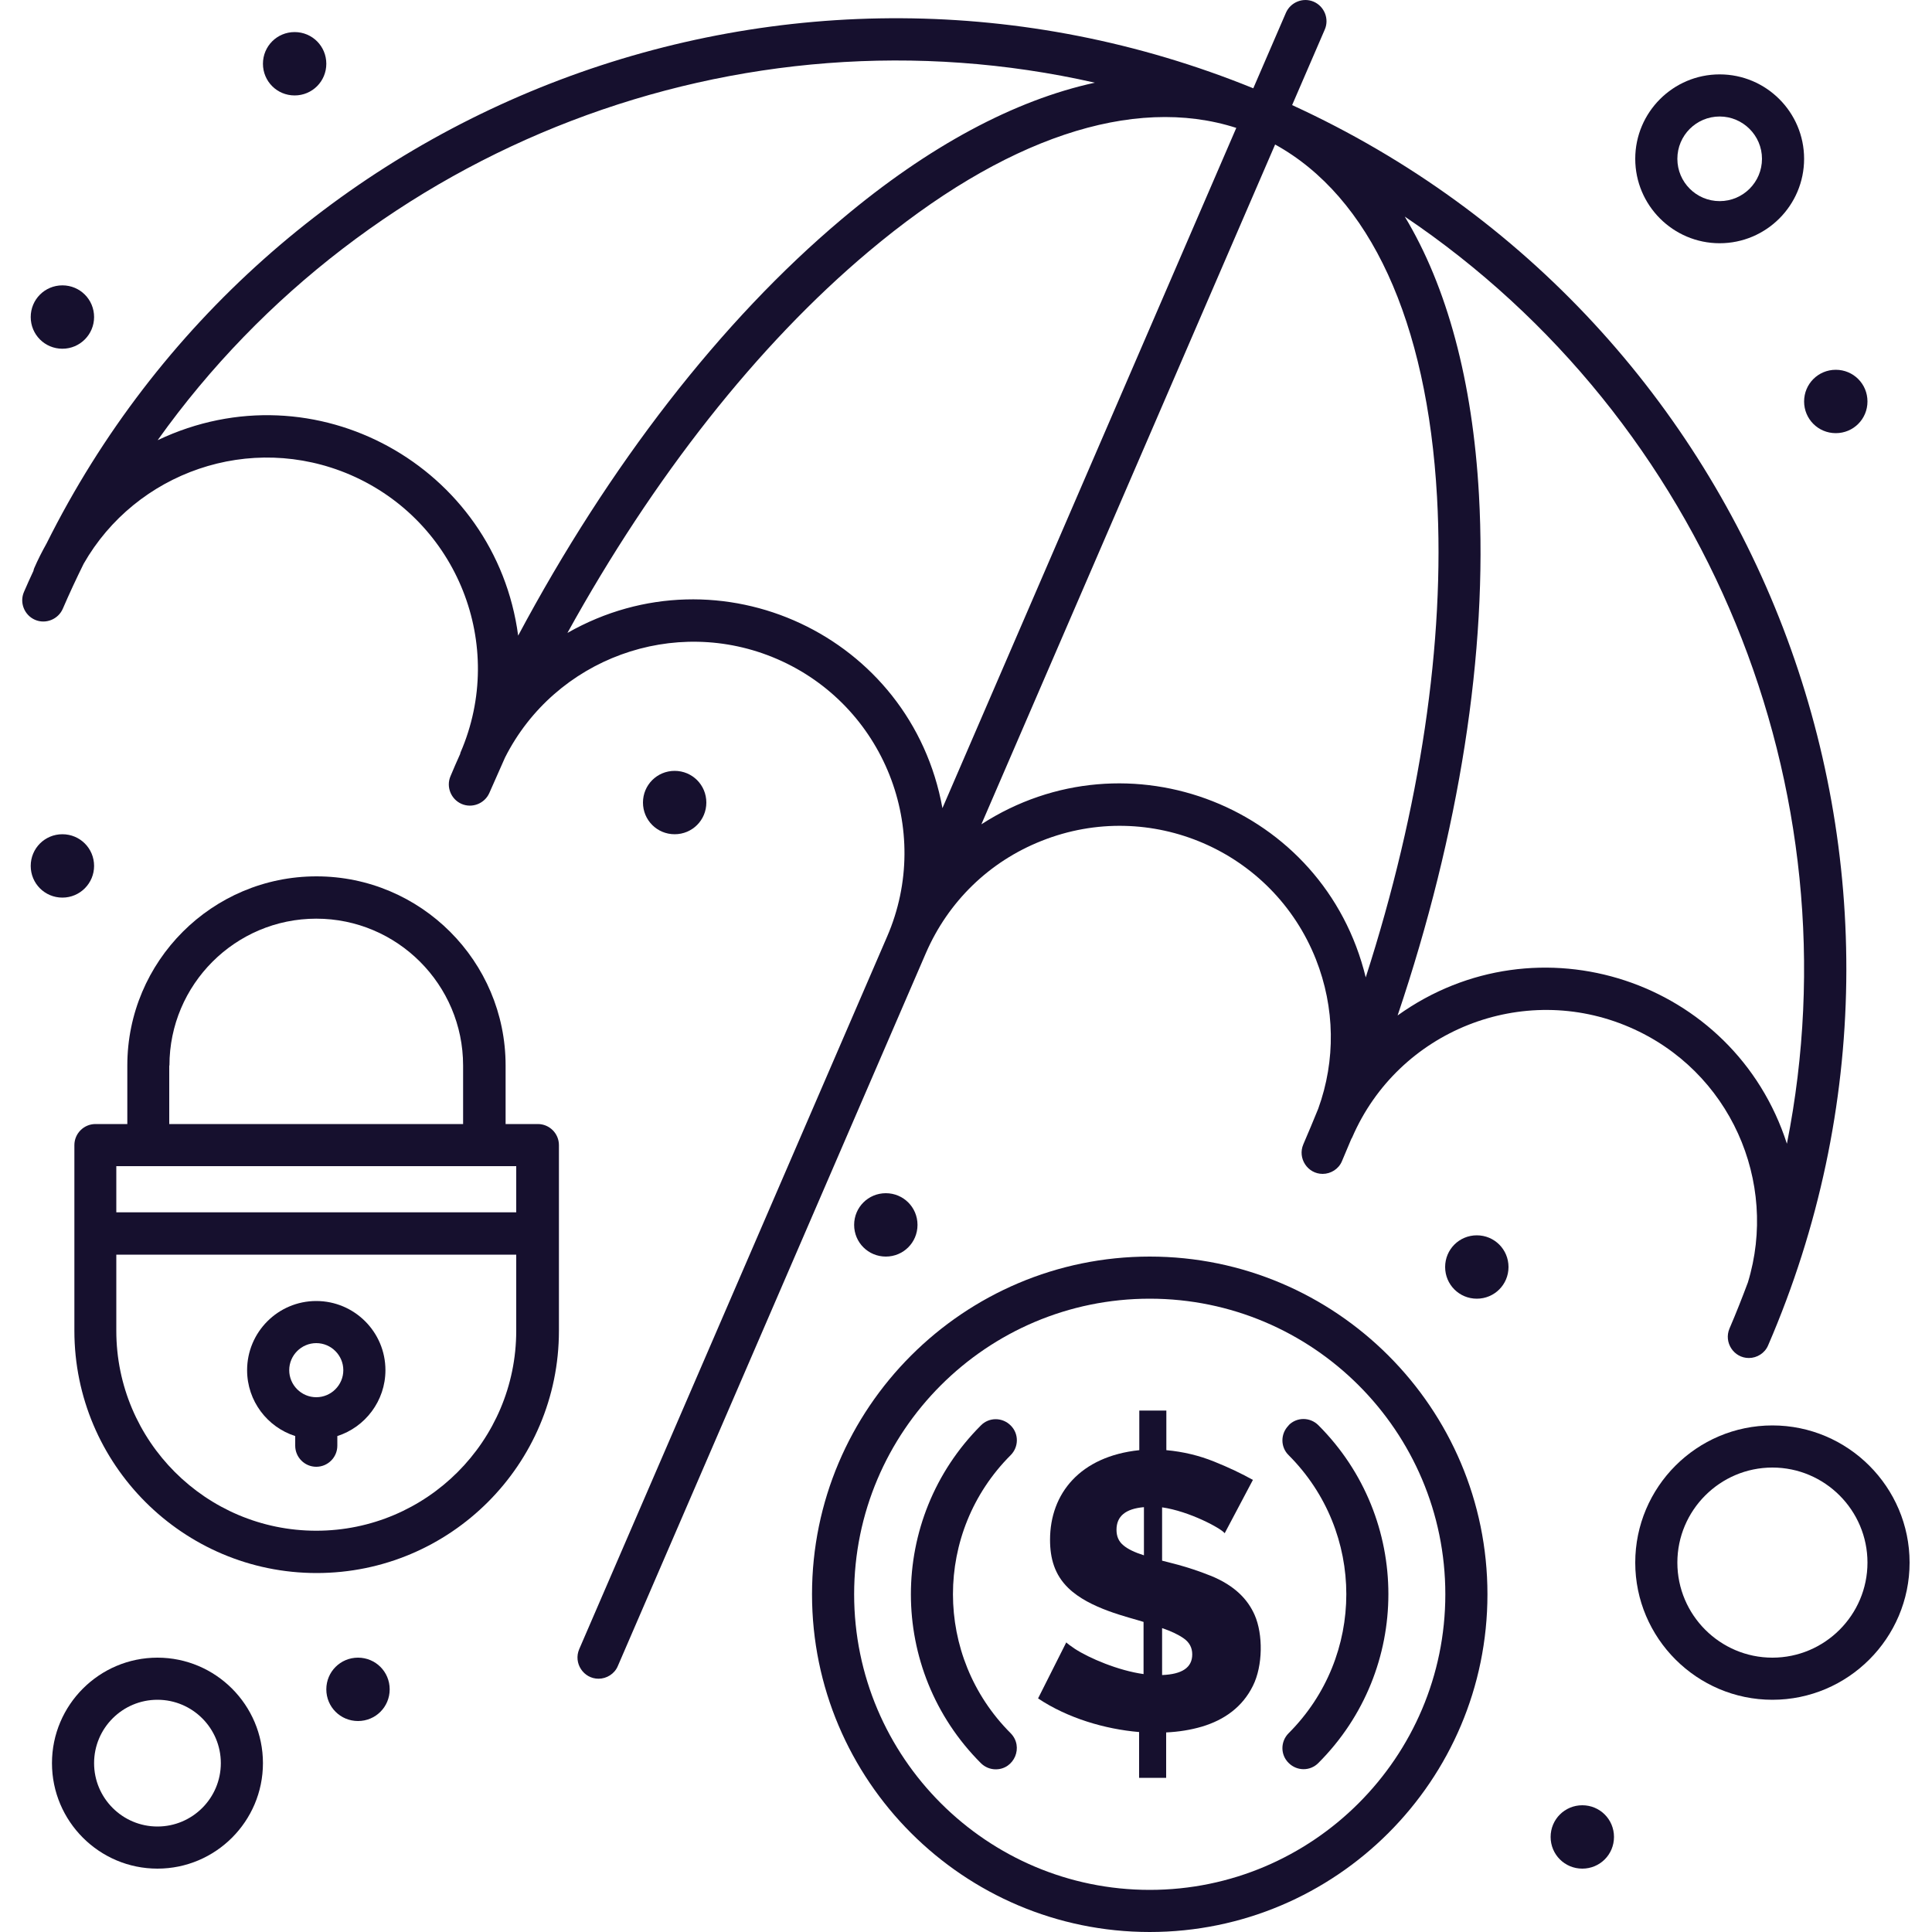<?xml version="1.0" encoding="UTF-8"?>
<svg id="Layer_1" data-name="Layer 1" xmlns="http://www.w3.org/2000/svg" viewBox="0 0 100 100">
  <defs>
    <style>
      .cls-1 {
        fill: #16102e;
      }
    </style>
  </defs>
  <path class="cls-1" d="m27.82,58.18h-1.65v-3.03c0-5.4-4.39-9.79-9.79-9.79s-9.79,4.39-9.79,9.79v3.03h-1.65c-.6,0-1.09.49-1.09,1.09v9.61c0,6.91,5.62,12.54,12.54,12.54s12.54-5.62,12.54-12.54v-9.61c0-.6-.49-1.09-1.09-1.09h0Zm-19.05-3.03c0-4.19,3.41-7.6,7.6-7.6s7.6,3.41,7.6,7.6v3.03h-15.21v-3.03Zm17.95,5.21v2.39H6.02s0-2.39,0-2.39c3.14,0,17.99,0,20.7,0Zm-10.35,18.87c-5.71,0-10.35-4.64-10.35-10.35v-3.94h20.7v3.94c0,5.71-4.64,10.35-10.35,10.35h0Z"/>
  <path class="cls-1" d="m16.37,67.34c-1.98,0-3.58,1.61-3.58,3.58,0,1.6,1.05,2.95,2.49,3.41v.5c0,.6.49,1.09,1.09,1.09s1.09-.49,1.09-1.09v-.5c1.44-.46,2.49-1.82,2.49-3.41,0-1.98-1.61-3.58-3.58-3.58h0Zm0,4.98c-.77,0-1.4-.63-1.4-1.4s.63-1.4,1.4-1.4,1.4.63,1.4,1.4-.63,1.4-1.4,1.4Z"/>
  <path class="cls-1" d="m62.66,81.56c-1.26-.51-2.35-.73-2.51-.78v-2.76c1.41.2,3.06,1.09,3.24,1.34l1.46-2.76c-.57-.32-1.24-.64-2.01-.95-.77-.31-1.59-.51-2.47-.59v-2.05h-1.4v2.05c-3.06.32-4.62,2.24-4.62,4.64,0,.97.24,1.81.94,2.49,1.1,1.08,3.13,1.51,3.9,1.76v2.7c-1.3-.18-2.81-.82-3.56-1.31-.24-.16-.38-.27-.44-.33l-1.46,2.9c1.53,1.02,3.46,1.59,5.23,1.74v2.37h1.4v-2.35c.65-.03,1.27-.13,1.85-.3,1.17-.35,2.1-1.02,2.64-2.11.52-1.04.53-2.67.09-3.67-.35-.79-1.01-1.52-2.3-2.04h0Zm-3.46-1.06c-.47-.15-.83-.32-1.06-.52-.24-.2-.35-.46-.35-.8,0-.7.47-1.09,1.42-1.17v2.49Zm.95,6.2v-2.43c.47.16.85.34,1.13.54.28.2.43.47.43.82,0,.68-.52,1.03-1.56,1.07h0Z"/>
  <path class="cls-1" d="m59.51,65.04c-9.64,0-17.48,7.84-17.48,17.48s7.84,17.48,17.48,17.48,17.48-7.84,17.48-17.48c0-9.64-7.84-17.48-17.48-17.48h0Zm0,32.78c-8.43,0-15.3-6.86-15.3-15.3s6.86-15.3,15.3-15.3,15.3,6.86,15.3,15.3c0,8.43-6.86,15.3-15.3,15.3Z"/>
  <path class="cls-1" d="m52.31,75.32c.43-.43.43-1.12,0-1.54-.43-.43-1.12-.43-1.54,0-4.83,4.83-4.83,12.65,0,17.48.21.21.49.32.77.32.96,0,1.46-1.17.77-1.87-3.98-3.98-3.98-10.41,0-14.39h0Z"/>
  <path class="cls-1" d="m66.7,73.78c-.43.43-.43,1.12,0,1.54,3.98,3.98,3.98,10.41,0,14.39-.43.43-.43,1.12,0,1.54.43.43,1.12.43,1.54,0,4.83-4.83,4.83-12.65,0-17.48-.43-.43-1.12-.43-1.54,0h0Z"/>
  <path class="cls-1" d="m90.47,66.38c-.3.8-.61,1.59-.95,2.38-.31.72.22,1.53,1,1.53.42,0,.83-.25,1-.66,10.6-24.54-.32-53.05-24.64-64.19l1.69-3.91c.24-.55-.02-1.2-.57-1.44-.55-.24-1.2.02-1.44.57l-1.69,3.91C41.03-5.12,13.83,5.24,2.41,28.13c-.23.41-.45.84-.64,1.28-.02.05-.03.09-.04.14-.17.36-.33.72-.49,1.09-.24.55.02,1.2.57,1.44.55.24,1.2-.02,1.44-.57.34-.79.7-1.56,1.08-2.33,2.7-4.73,8.61-6.84,13.81-4.6,5.54,2.4,8.09,8.82,5.7,14.36-.01.03-.02.05-.02.08-.17.38-.34.76-.5,1.15-.24.55.02,1.2.57,1.44.55.24,1.2-.02,1.44-.57.27-.61.54-1.22.81-1.83,2.58-5.11,8.75-7.4,14.08-5.1,5.53,2.39,8.09,8.83,5.7,14.36l-15.94,36.89c-.31.72.22,1.53,1,1.53.42,0,.83-.25,1-.66l15.94-36.89c1.16-2.68,3.29-4.75,6-5.82,5.61-2.23,11.96.51,14.19,6.13.99,2.51,1.03,5.23.12,7.74-.25.62-.51,1.23-.77,1.84-.31.72.22,1.53,1,1.53.42,0,.83-.25,1-.66.16-.38.32-.76.48-1.14.02-.03.03-.06.05-.09,2.39-5.53,8.83-8.09,14.36-5.7,5.21,2.25,7.71,8.01,6.12,13.21h0ZM8.17,22.77C19.02,7.56,38.23.1,56.67,4.28c-4.15.9-8.61,3.28-13.11,7.07-6.24,5.25-12.04,12.74-16.74,21.55-1.16-8.73-10.5-13.99-18.65-10.12h0Zm21.2,9.99c4.45-8.06,9.83-14.9,15.59-19.74,6.98-5.87,13.69-8.12,19.03-6.4l-15.21,35.21c-1.61-8.93-11.53-13.56-19.41-9.07h0Zm21.42,9.92l15.21-35.2c4.91,2.71,7.87,9.13,8.38,18.24.42,7.51-.87,16.11-3.69,24.87-2.15-8.85-12.33-12.82-19.9-7.92h0Zm21.55,9.88c3.19-9.46,4.67-18.82,4.21-26.96-.33-5.88-1.65-10.76-3.84-14.39,15.65,10.54,23.43,29.63,19.78,47.99-2.73-8.48-12.9-11.84-20.15-6.64h0Z"/>
  <path class="cls-1" d="m4.87,44.82c0,.9-.73,1.64-1.64,1.64s-1.64-.73-1.64-1.64.73-1.64,1.64-1.64,1.64.73,1.64,1.64"/>
  <path class="cls-1" d="m36.56,41.54c0,.91-.73,1.64-1.64,1.64s-1.64-.73-1.64-1.64.73-1.64,1.64-1.64,1.64.73,1.64,1.64"/>
  <path class="cls-1" d="m20.17,87.44c0,.91-.73,1.64-1.64,1.64s-1.64-.73-1.64-1.64.73-1.64,1.64-1.64,1.64.73,1.64,1.64"/>
  <path class="cls-1" d="m83.54,95.08c0,.91-.73,1.64-1.64,1.64s-1.64-.73-1.64-1.64.73-1.64,1.64-1.64,1.64.73,1.64,1.64"/>
  <path class="cls-1" d="m78.08,65.58c0,.91-.73,1.64-1.64,1.64s-1.64-.73-1.64-1.64.73-1.64,1.64-1.64,1.64.73,1.64,1.64"/>
  <path class="cls-1" d="m47.49,63.4c0,.91-.73,1.64-1.64,1.64s-1.64-.73-1.64-1.64.73-1.64,1.64-1.64,1.64.73,1.64,1.64"/>
  <path class="cls-1" d="m96.66,20.78c0,.91-.73,1.64-1.64,1.64s-1.64-.73-1.64-1.64.73-1.64,1.64-1.64,1.64.73,1.64,1.64"/>
  <path class="cls-1" d="m16.89,3.3c0,.91-.73,1.64-1.64,1.64s-1.64-.73-1.64-1.64.73-1.64,1.64-1.64,1.64.73,1.64,1.64"/>
  <path class="cls-1" d="m4.87,16.41c0,.9-.73,1.64-1.64,1.64s-1.64-.73-1.64-1.64.73-1.64,1.64-1.64,1.64.73,1.64,1.64"/>
  <path class="cls-1" d="m8.15,85.8c-3.01,0-5.46,2.45-5.46,5.46s2.45,5.46,5.46,5.46,5.46-2.45,5.46-5.46c0-3.01-2.45-5.46-5.46-5.46Zm0,8.74c-1.81,0-3.28-1.47-3.28-3.28s1.47-3.28,3.28-3.28,3.28,1.47,3.28,3.28c0,1.81-1.47,3.28-3.28,3.28Z"/>
  <path class="cls-1" d="m89.01,12.59c2.41,0,4.37-1.96,4.37-4.37s-1.96-4.37-4.37-4.37-4.37,1.96-4.37,4.37,1.96,4.37,4.37,4.37Zm0-6.56c1.2,0,2.19.98,2.19,2.19s-.98,2.19-2.19,2.19-2.19-.98-2.19-2.19.98-2.19,2.19-2.19Z"/>
  <path class="cls-1" d="m91.74,73.78c-3.92,0-7.1,3.19-7.1,7.1s3.19,7.1,7.1,7.1,7.1-3.19,7.1-7.1-3.19-7.1-7.1-7.1Zm0,12.02c-2.71,0-4.92-2.21-4.92-4.92s2.21-4.92,4.92-4.92,4.92,2.21,4.92,4.92-2.21,4.92-4.92,4.92Z"/>
</svg>